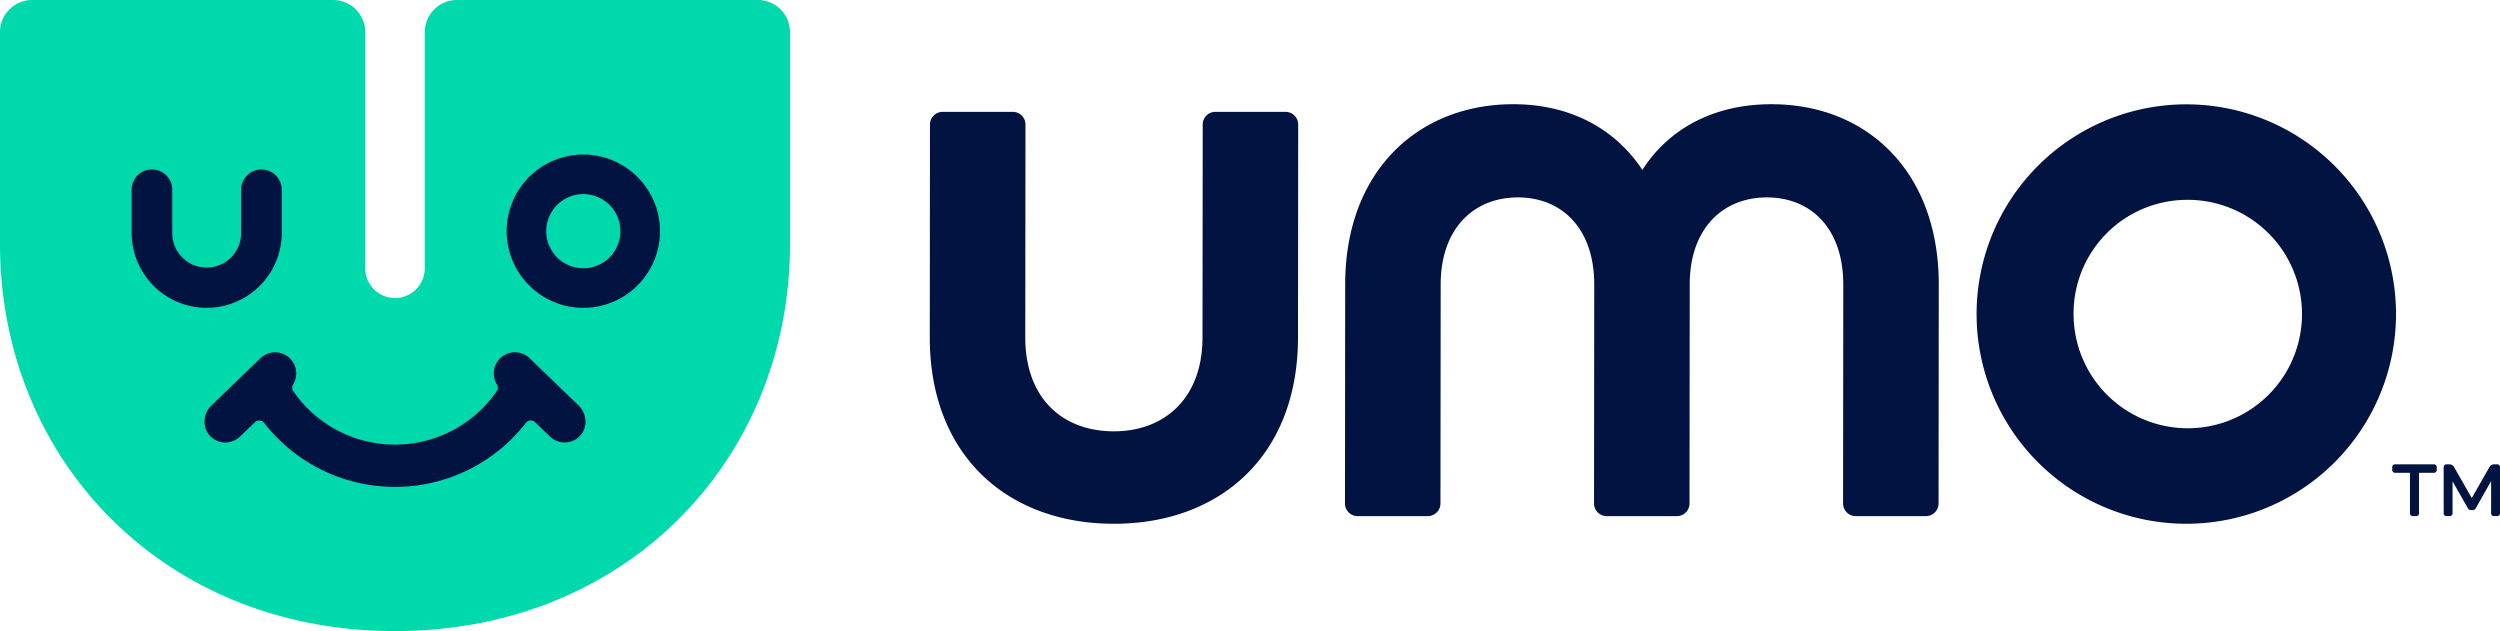 <svg xmlns="http://www.w3.org/2000/svg" viewBox="0 0 256.781 64.819"><path d="M114.411,53.797c-10.907,0-18.911-6.984-18.911-19.146l.021-21.86a1.302,1.302,0,0,1,1.302-1.302h7.204a1.302,1.302,0,0,1,1.302,1.302l-.021,21.86c0,6.277,3.845,9.651,9.102,9.651,5.179,0,9.102-3.374,9.102-9.651l.021-21.86a1.302,1.302,0,0,1,1.302-1.302h7.204a1.302,1.302,0,0,1,1.302,1.302l-.021,21.86C133.322,46.813,125.318,53.797,114.411,53.797Z" style="fill:#001341"/><path d="M172.233,53.012h-7.204a1.302,1.302,0,0,1-1.302-1.302l.021-22.488c0-5.728-3.296-8.945-7.847-8.945s-7.925,3.217-7.925,8.945L147.954,51.71a1.302,1.302,0,0,1-1.302,1.302h-7.204a1.302,1.302,0,0,1-1.302-1.302l.021-22.488c0-11.692,7.533-18.518,17.263-18.518,5.65,0,10.358,2.354,13.261,6.748,2.825-4.394,7.533-6.748,13.261-6.748,9.73,0,17.184,6.827,17.184,18.518L199.115,51.71a1.302,1.302,0,0,1-1.302,1.302h-7.204a1.302,1.302,0,0,1-1.302-1.302l.021-22.488c0-5.728-3.296-8.945-7.847-8.945s-7.925,3.217-7.925,8.945L173.535,51.71A1.302,1.302,0,0,1,172.233,53.012Z" style="fill:#001341"/><path d="M224.56,20.527a11.731,11.731,0,1,1-11.578,11.73A11.668,11.668,0,0,1,224.56,20.527m0-9.81a21.54,21.54,0,1,0,21.54,21.54,21.54,21.54,0,0,0-21.54-21.54Z" style="fill:#001341"/><path d="M245.985,47.695h4.024a.272.272,0,0,1,.273.273v.319a.272.272,0,0,1-.273.273H248.46v4.176a.272.272,0,0,1-.273.273h-.38a.272.272,0,0,1-.273-.273V48.56H245.985a.272.272,0,0,1-.273-.273v-.319A.272.272,0,0,1,245.985,47.695Zm5.011.273a.272.272,0,0,1,.273-.273h.364a.514.514,0,0,1,.41.243l1.837,3.219,1.837-3.219a.541.541,0,0,1,.425-.243h.349a.276.276,0,0,1,.288.273v4.768a.276.276,0,0,1-.288.273h-.349a.272.272,0,0,1-.273-.273V49.41l-1.594,2.824a.319.319,0,0,1-.273.152h-.243a.313.313,0,0,1-.258-.152l-1.594-2.794v3.295a.272.272,0,0,1-.273.273h-.364a.272.272,0,0,1-.273-.273Z" style="fill:#001341"/><path d="M34.209,0a3.307,3.307,0,0,1,3.307,3.307V27.559a3.056,3.056,0,0,0,3.057,3.056h0a3.056,3.056,0,0,0,3.056-3.056V3.307A3.307,3.307,0,0,1,46.935,0H77.838a3.307,3.307,0,0,1,3.306,3.307v21.785c0,21.941-16.64,39.728-40.572,39.728S0,47.033,0,25.091V3.306A3.306,3.306,0,0,1,3.306,0Z" style="fill:#00d9ac"/><path d="M59.915,15.87a7.874,7.874,0,1,0,7.874,7.874A7.882,7.882,0,0,0,59.915,15.87Zm3.809,7.874a3.809,3.809,0,1,1-3.809-3.809A3.813,3.813,0,0,1,63.724,23.744Z" style="fill:#001341"/><path d="M26.852,17.402a2.09,2.09,0,0,0-2.087,2.087v4.515a3.536,3.536,0,0,1-7.071,0V19.489a2.087,2.087,0,1,0-4.174,0V23.908a7.71,7.71,0,0,0,15.42,0V19.489A2.09,2.09,0,0,0,26.852,17.402Z" style="fill:#001341"/><path d="M40.572,50.007a16.969,16.969,0,0,1-13.44-6.569.641.641,0,0,0-.508-.251.63.63,0,0,0-.437.178l-1.532,1.477a2.173,2.173,0,0,1-3.014,0,2.103,2.103,0,0,1-.632-1.528,2.326,2.326,0,0,1,.705-1.666l5.036-4.856a2.171,2.171,0,0,1,3.355,2.701.622.622,0,0,0,.017.684,12.692,12.692,0,0,0,20.901,0,.623.623,0,0,0,.018-.684A2.171,2.171,0,0,1,54.395,36.79l5.037,4.857a2.33,2.33,0,0,1,.705,1.666,2.1,2.1,0,0,1-.633,1.528,2.173,2.173,0,0,1-3.014,0l-1.532-1.478a.631.631,0,0,0-.437-.177.642.642,0,0,0-.508.25A16.969,16.969,0,0,1,40.572,50.007Z" style="fill:#001341"/></svg>
